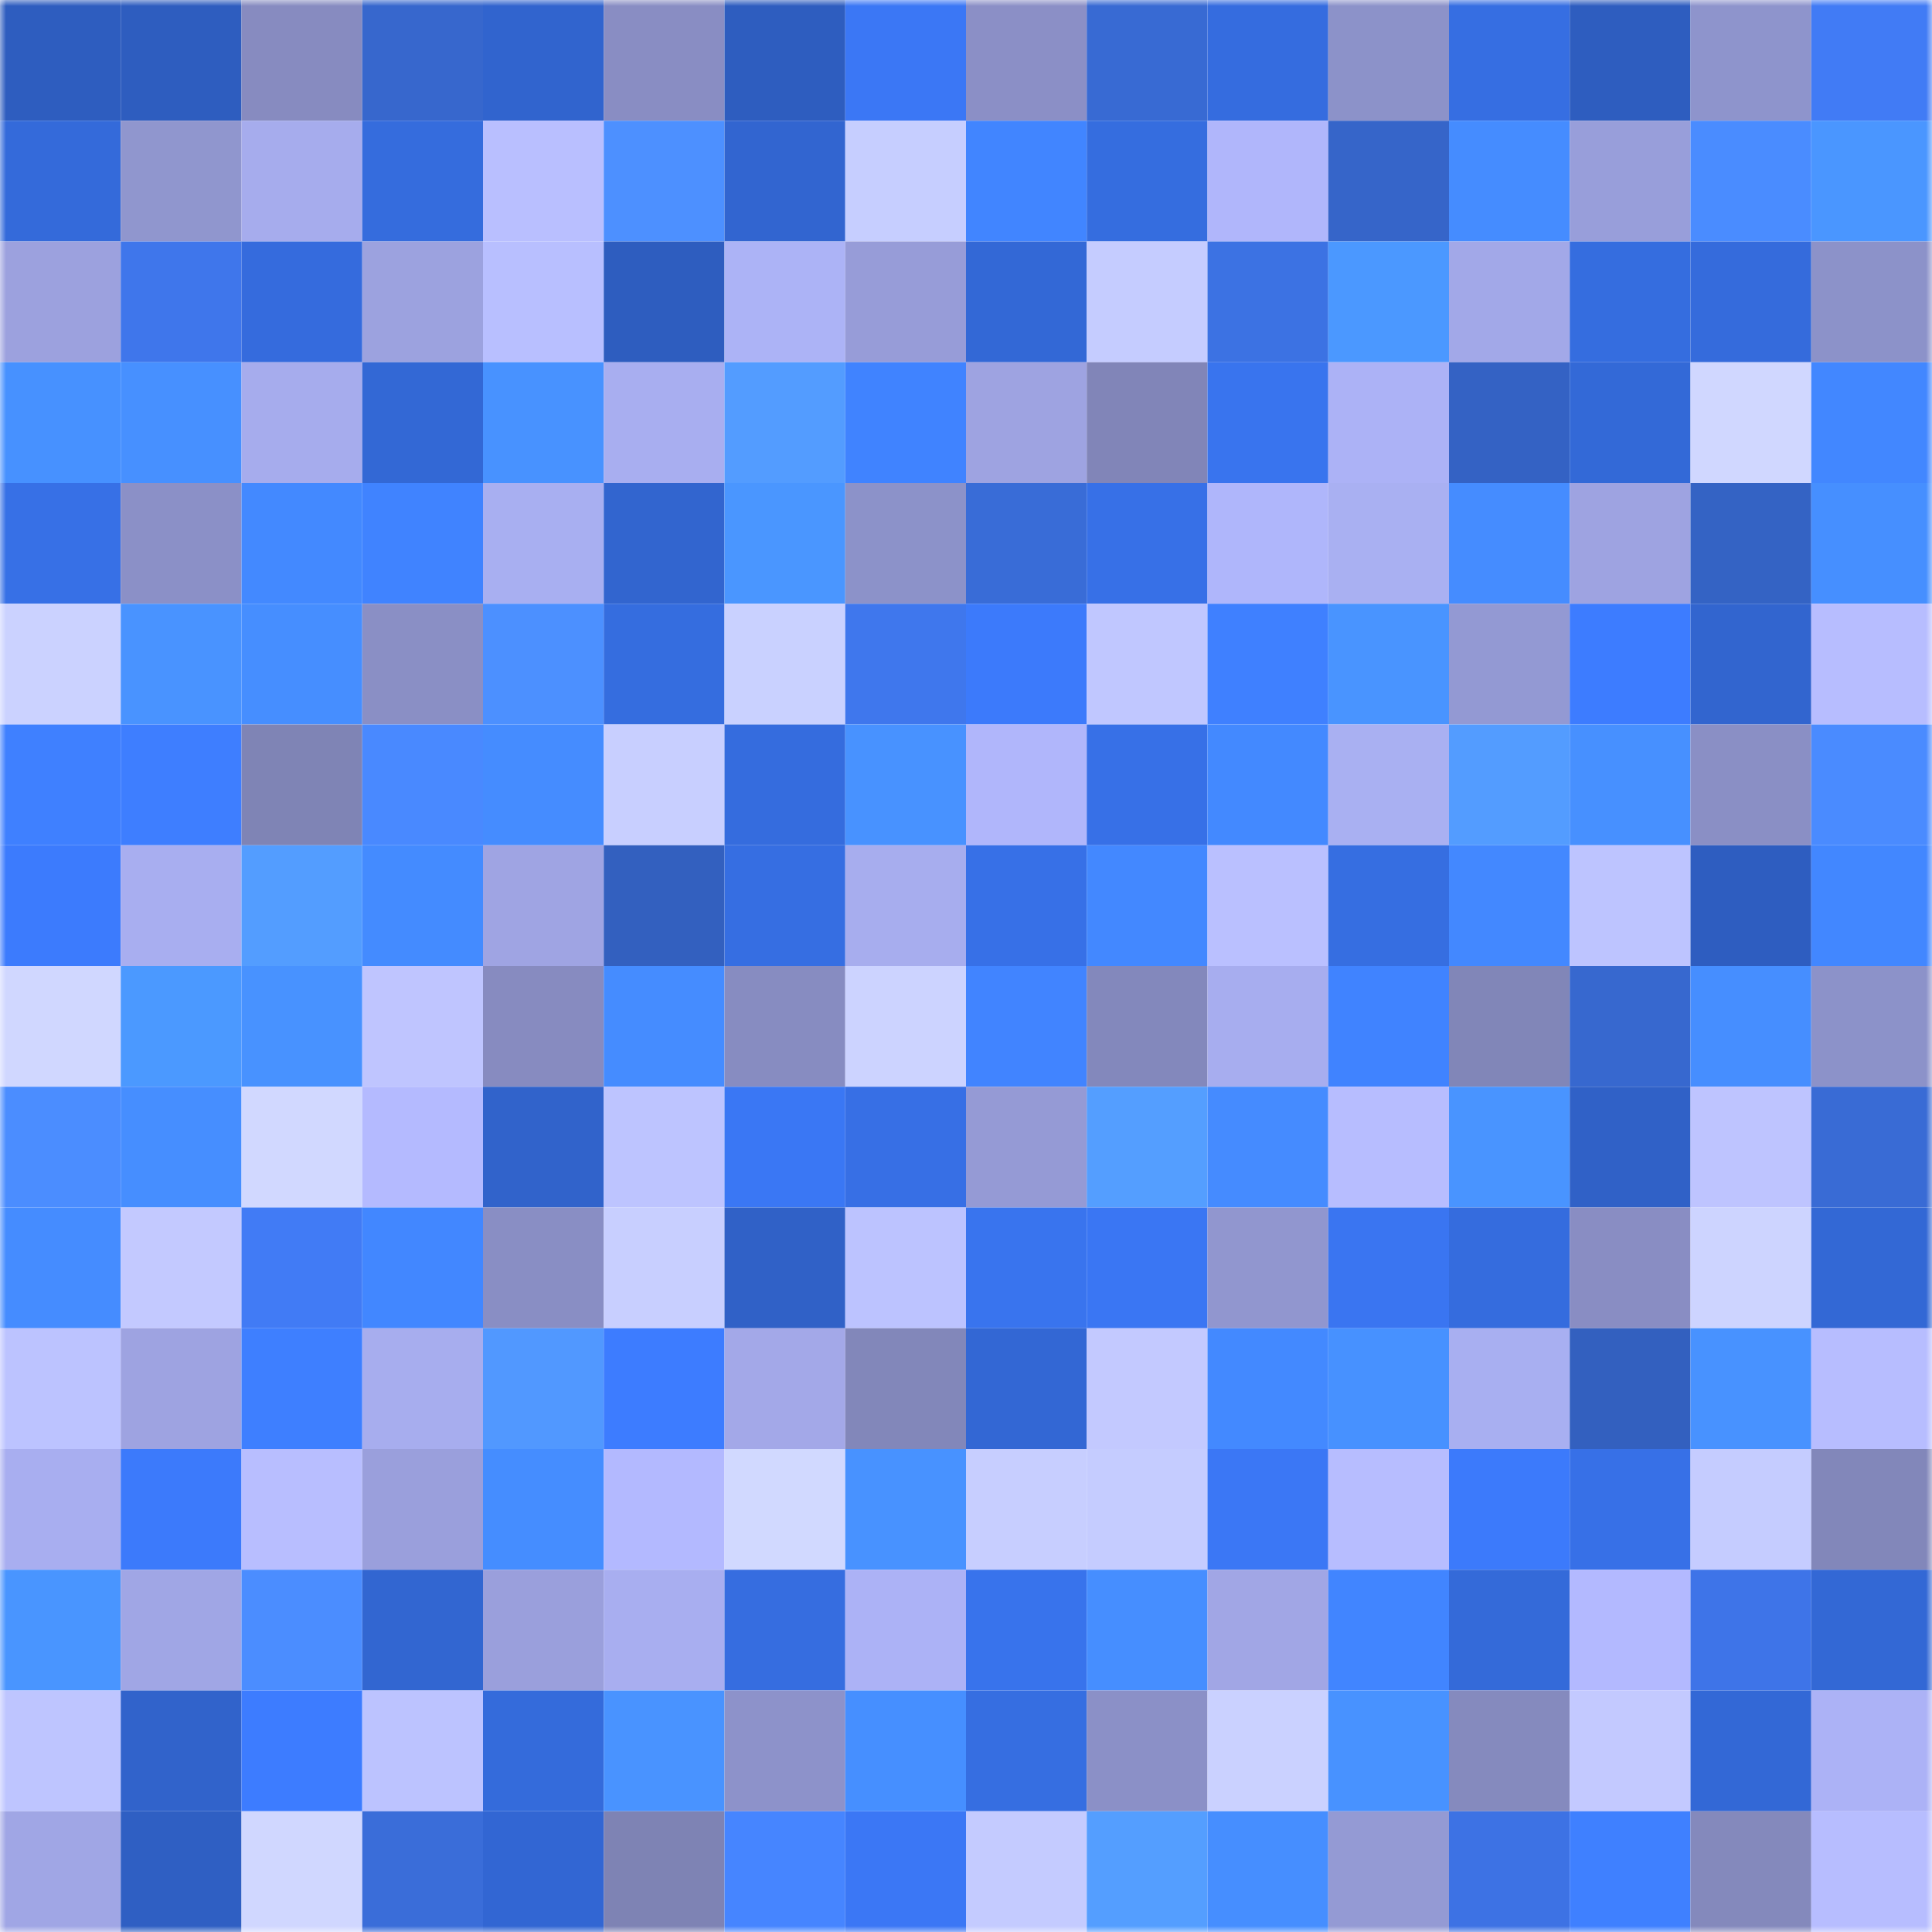 <svg viewBox="0 0 160 160" fill="none" role="img" xmlns="http://www.w3.org/2000/svg" width="240" height="240" name="basenames%2Cmendo.base.eth"><mask id="346548062" mask-type="alpha" maskUnits="userSpaceOnUse" x="0" y="0" width="160" height="160"><rect width="160" height="160" fill="#FFFFFF"></rect></mask><g mask="url(#346548062)"><rect x="0" y="0" width="10" height="10" fill="#2e5dbf"></rect><rect x="10" y="0" width="10" height="10" fill="#2e5dbf"></rect><rect x="20" y="0" width="10" height="10" fill="#878bc0"></rect><rect x="30" y="0" width="10" height="10" fill="#3767cd"></rect><rect x="40" y="0" width="10" height="10" fill="#3164ce"></rect><rect x="50" y="0" width="10" height="10" fill="#898dc3"></rect><rect x="60" y="0" width="10" height="10" fill="#2e5dbf"></rect><rect x="70" y="0" width="10" height="10" fill="#3b77f5"></rect><rect x="80" y="0" width="10" height="10" fill="#8b8fc6"></rect><rect x="90" y="0" width="10" height="10" fill="#386ad3"></rect><rect x="100" y="0" width="10" height="10" fill="#356cdf"></rect><rect x="110" y="0" width="10" height="10" fill="#8c92c9"></rect><rect x="120" y="0" width="10" height="10" fill="#366ee2"></rect><rect x="130" y="0" width="10" height="10" fill="#2e5dbf"></rect><rect x="140" y="0" width="10" height="10" fill="#8e94cc"></rect><rect x="150" y="0" width="10" height="10" fill="#417bf5"></rect><rect x="0" y="10" width="10" height="10" fill="#346ada"></rect><rect x="10" y="10" width="10" height="10" fill="#9096ce"></rect><rect x="20" y="10" width="10" height="10" fill="#a6aced"></rect><rect x="30" y="10" width="10" height="10" fill="#356cdd"></rect><rect x="40" y="10" width="10" height="10" fill="#b9bfff"></rect><rect x="50" y="10" width="10" height="10" fill="#4d90ff"></rect><rect x="60" y="10" width="10" height="10" fill="#3265d0"></rect><rect x="70" y="10" width="10" height="10" fill="#c6ceff"></rect><rect x="80" y="10" width="10" height="10" fill="#4185ff"></rect><rect x="90" y="10" width="10" height="10" fill="#356ddf"></rect><rect x="100" y="10" width="10" height="10" fill="#b0b6fb"></rect><rect x="110" y="10" width="10" height="10" fill="#3665c9"></rect><rect x="120" y="10" width="10" height="10" fill="#458cff"></rect><rect x="130" y="10" width="10" height="10" fill="#989eda"></rect><rect x="140" y="10" width="10" height="10" fill="#4a8cff"></rect><rect x="150" y="10" width="10" height="10" fill="#4a96ff"></rect><rect x="0" y="20" width="10" height="10" fill="#9ca1de"></rect><rect x="10" y="20" width="10" height="10" fill="#3f76eb"></rect><rect x="20" y="20" width="10" height="10" fill="#356bdd"></rect><rect x="30" y="20" width="10" height="10" fill="#9ca2df"></rect><rect x="40" y="20" width="10" height="10" fill="#b8bfff"></rect><rect x="50" y="20" width="10" height="10" fill="#2e5dbf"></rect><rect x="60" y="20" width="10" height="10" fill="#acb3f6"></rect><rect x="70" y="20" width="10" height="10" fill="#979cd8"></rect><rect x="80" y="20" width="10" height="10" fill="#3368d6"></rect><rect x="90" y="20" width="10" height="10" fill="#c5ccff"></rect><rect x="100" y="20" width="10" height="10" fill="#3c72e3"></rect><rect x="110" y="20" width="10" height="10" fill="#4b98ff"></rect><rect x="120" y="20" width="10" height="10" fill="#a2a8e8"></rect><rect x="130" y="20" width="10" height="10" fill="#356ddf"></rect><rect x="140" y="20" width="10" height="10" fill="#356bdc"></rect><rect x="150" y="20" width="10" height="10" fill="#8c92c9"></rect><rect x="0" y="30" width="10" height="10" fill="#4791ff"></rect><rect x="10" y="30" width="10" height="10" fill="#4790ff"></rect><rect x="20" y="30" width="10" height="10" fill="#a6aced"></rect><rect x="30" y="30" width="10" height="10" fill="#3368d5"></rect><rect x="40" y="30" width="10" height="10" fill="#4892ff"></rect><rect x="50" y="30" width="10" height="10" fill="#a8aef0"></rect><rect x="60" y="30" width="10" height="10" fill="#539cff"></rect><rect x="70" y="30" width="10" height="10" fill="#4083ff"></rect><rect x="80" y="30" width="10" height="10" fill="#9ea3e1"></rect><rect x="90" y="30" width="10" height="10" fill="#8185b8"></rect><rect x="100" y="30" width="10" height="10" fill="#3974ee"></rect><rect x="110" y="30" width="10" height="10" fill="#acb2f6"></rect><rect x="120" y="30" width="10" height="10" fill="#3462c4"></rect><rect x="130" y="30" width="10" height="10" fill="#3369d7"></rect><rect x="140" y="30" width="10" height="10" fill="#d0d7ff"></rect><rect x="150" y="30" width="10" height="10" fill="#4287ff"></rect><rect x="0" y="40" width="10" height="10" fill="#3770e6"></rect><rect x="10" y="40" width="10" height="10" fill="#8b90c7"></rect><rect x="20" y="40" width="10" height="10" fill="#4389ff"></rect><rect x="30" y="40" width="10" height="10" fill="#4083ff"></rect><rect x="40" y="40" width="10" height="10" fill="#a8aff1"></rect><rect x="50" y="40" width="10" height="10" fill="#3265cf"></rect><rect x="60" y="40" width="10" height="10" fill="#4a96ff"></rect><rect x="70" y="40" width="10" height="10" fill="#8c92c9"></rect><rect x="80" y="40" width="10" height="10" fill="#396cd7"></rect><rect x="90" y="40" width="10" height="10" fill="#3770e7"></rect><rect x="100" y="40" width="10" height="10" fill="#afb6fb"></rect><rect x="110" y="40" width="10" height="10" fill="#a9b0f2"></rect><rect x="120" y="40" width="10" height="10" fill="#458cff"></rect><rect x="130" y="40" width="10" height="10" fill="#9ea3e1"></rect><rect x="140" y="40" width="10" height="10" fill="#3463c4"></rect><rect x="150" y="40" width="10" height="10" fill="#468fff"></rect><rect x="0" y="50" width="10" height="10" fill="#cbd2ff"></rect><rect x="10" y="50" width="10" height="10" fill="#4993ff"></rect><rect x="20" y="50" width="10" height="10" fill="#468eff"></rect><rect x="30" y="50" width="10" height="10" fill="#8a8fc5"></rect><rect x="40" y="50" width="10" height="10" fill="#4c90ff"></rect><rect x="50" y="50" width="10" height="10" fill="#356ddf"></rect><rect x="60" y="50" width="10" height="10" fill="#c9d1ff"></rect><rect x="70" y="50" width="10" height="10" fill="#3f77ed"></rect><rect x="80" y="50" width="10" height="10" fill="#3c7afb"></rect><rect x="90" y="50" width="10" height="10" fill="#c0c7ff"></rect><rect x="100" y="50" width="10" height="10" fill="#3f80ff"></rect><rect x="110" y="50" width="10" height="10" fill="#4994ff"></rect><rect x="120" y="50" width="10" height="10" fill="#9399d3"></rect><rect x="130" y="50" width="10" height="10" fill="#3d7cff"></rect><rect x="140" y="50" width="10" height="10" fill="#3265cf"></rect><rect x="150" y="50" width="10" height="10" fill="#b7bdff"></rect><rect x="0" y="60" width="10" height="10" fill="#3f80ff"></rect><rect x="10" y="60" width="10" height="10" fill="#3e7eff"></rect><rect x="20" y="60" width="10" height="10" fill="#7f84b5"></rect><rect x="30" y="60" width="10" height="10" fill="#4989ff"></rect><rect x="40" y="60" width="10" height="10" fill="#458cff"></rect><rect x="50" y="60" width="10" height="10" fill="#c8cfff"></rect><rect x="60" y="60" width="10" height="10" fill="#356cde"></rect><rect x="70" y="60" width="10" height="10" fill="#4892ff"></rect><rect x="80" y="60" width="10" height="10" fill="#b0b6fb"></rect><rect x="90" y="60" width="10" height="10" fill="#3770e7"></rect><rect x="100" y="60" width="10" height="10" fill="#4389ff"></rect><rect x="110" y="60" width="10" height="10" fill="#a9b0f2"></rect><rect x="120" y="60" width="10" height="10" fill="#539cff"></rect><rect x="130" y="60" width="10" height="10" fill="#4790ff"></rect><rect x="140" y="60" width="10" height="10" fill="#8a8fc5"></rect><rect x="150" y="60" width="10" height="10" fill="#4a8bff"></rect><rect x="0" y="70" width="10" height="10" fill="#3c7bfd"></rect><rect x="10" y="70" width="10" height="10" fill="#a8aef0"></rect><rect x="20" y="70" width="10" height="10" fill="#539dff"></rect><rect x="30" y="70" width="10" height="10" fill="#448bff"></rect><rect x="40" y="70" width="10" height="10" fill="#9fa4e3"></rect><rect x="50" y="70" width="10" height="10" fill="#3360bf"></rect><rect x="60" y="70" width="10" height="10" fill="#366ee2"></rect><rect x="70" y="70" width="10" height="10" fill="#a7adee"></rect><rect x="80" y="70" width="10" height="10" fill="#3770e7"></rect><rect x="90" y="70" width="10" height="10" fill="#4388ff"></rect><rect x="100" y="70" width="10" height="10" fill="#bac0ff"></rect><rect x="110" y="70" width="10" height="10" fill="#366ee1"></rect><rect x="120" y="70" width="10" height="10" fill="#4388ff"></rect><rect x="130" y="70" width="10" height="10" fill="#bdc4ff"></rect><rect x="140" y="70" width="10" height="10" fill="#2e5dc0"></rect><rect x="150" y="70" width="10" height="10" fill="#4287ff"></rect><rect x="0" y="80" width="10" height="10" fill="#d0d7ff"></rect><rect x="10" y="80" width="10" height="10" fill="#4b99ff"></rect><rect x="20" y="80" width="10" height="10" fill="#4892ff"></rect><rect x="30" y="80" width="10" height="10" fill="#bfc5ff"></rect><rect x="40" y="80" width="10" height="10" fill="#878bc0"></rect><rect x="50" y="80" width="10" height="10" fill="#458cff"></rect><rect x="60" y="80" width="10" height="10" fill="#878cc1"></rect><rect x="70" y="80" width="10" height="10" fill="#ccd3ff"></rect><rect x="80" y="80" width="10" height="10" fill="#4184ff"></rect><rect x="90" y="80" width="10" height="10" fill="#8388bc"></rect><rect x="100" y="80" width="10" height="10" fill="#a7adef"></rect><rect x="110" y="80" width="10" height="10" fill="#4083ff"></rect><rect x="120" y="80" width="10" height="10" fill="#8186b8"></rect><rect x="130" y="80" width="10" height="10" fill="#3768cf"></rect><rect x="140" y="80" width="10" height="10" fill="#468eff"></rect><rect x="150" y="80" width="10" height="10" fill="#8c92c9"></rect><rect x="0" y="90" width="10" height="10" fill="#4b8dff"></rect><rect x="10" y="90" width="10" height="10" fill="#468eff"></rect><rect x="20" y="90" width="10" height="10" fill="#d1d8ff"></rect><rect x="30" y="90" width="10" height="10" fill="#b4baff"></rect><rect x="40" y="90" width="10" height="10" fill="#3163cb"></rect><rect x="50" y="90" width="10" height="10" fill="#bdc4ff"></rect><rect x="60" y="90" width="10" height="10" fill="#3a77f4"></rect><rect x="70" y="90" width="10" height="10" fill="#376fe5"></rect><rect x="80" y="90" width="10" height="10" fill="#959ad5"></rect><rect x="90" y="90" width="10" height="10" fill="#549eff"></rect><rect x="100" y="90" width="10" height="10" fill="#458bff"></rect><rect x="110" y="90" width="10" height="10" fill="#b7bdff"></rect><rect x="120" y="90" width="10" height="10" fill="#4994ff"></rect><rect x="130" y="90" width="10" height="10" fill="#3061c7"></rect><rect x="140" y="90" width="10" height="10" fill="#bec4ff"></rect><rect x="150" y="90" width="10" height="10" fill="#396bd5"></rect><rect x="0" y="100" width="10" height="10" fill="#458cff"></rect><rect x="10" y="100" width="10" height="10" fill="#c3c9ff"></rect><rect x="20" y="100" width="10" height="10" fill="#417bf5"></rect><rect x="30" y="100" width="10" height="10" fill="#4287ff"></rect><rect x="40" y="100" width="10" height="10" fill="#898ec4"></rect><rect x="50" y="100" width="10" height="10" fill="#c8cfff"></rect><rect x="60" y="100" width="10" height="10" fill="#3061c7"></rect><rect x="70" y="100" width="10" height="10" fill="#bcc3ff"></rect><rect x="80" y="100" width="10" height="10" fill="#3974ee"></rect><rect x="90" y="100" width="10" height="10" fill="#3a76f3"></rect><rect x="100" y="100" width="10" height="10" fill="#9196cf"></rect><rect x="110" y="100" width="10" height="10" fill="#3a75f1"></rect><rect x="120" y="100" width="10" height="10" fill="#356cde"></rect><rect x="130" y="100" width="10" height="10" fill="#898dc3"></rect><rect x="140" y="100" width="10" height="10" fill="#cdd4ff"></rect><rect x="150" y="100" width="10" height="10" fill="#3368d5"></rect><rect x="0" y="110" width="10" height="10" fill="#bcc3ff"></rect><rect x="10" y="110" width="10" height="10" fill="#9ea3e1"></rect><rect x="20" y="110" width="10" height="10" fill="#3e7fff"></rect><rect x="30" y="110" width="10" height="10" fill="#a7adee"></rect><rect x="40" y="110" width="10" height="10" fill="#5198ff"></rect><rect x="50" y="110" width="10" height="10" fill="#3d7cff"></rect><rect x="60" y="110" width="10" height="10" fill="#a3a8e8"></rect><rect x="70" y="110" width="10" height="10" fill="#8287ba"></rect><rect x="80" y="110" width="10" height="10" fill="#3367d4"></rect><rect x="90" y="110" width="10" height="10" fill="#c3c9ff"></rect><rect x="100" y="110" width="10" height="10" fill="#4389ff"></rect><rect x="110" y="110" width="10" height="10" fill="#4791ff"></rect><rect x="120" y="110" width="10" height="10" fill="#a8aff1"></rect><rect x="130" y="110" width="10" height="10" fill="#3360bf"></rect><rect x="140" y="110" width="10" height="10" fill="#4892ff"></rect><rect x="150" y="110" width="10" height="10" fill="#b7bdff"></rect><rect x="0" y="120" width="10" height="10" fill="#a8aef0"></rect><rect x="10" y="120" width="10" height="10" fill="#3c7afb"></rect><rect x="20" y="120" width="10" height="10" fill="#b8beff"></rect><rect x="30" y="120" width="10" height="10" fill="#9a9fdc"></rect><rect x="40" y="120" width="10" height="10" fill="#458dff"></rect><rect x="50" y="120" width="10" height="10" fill="#b3b9ff"></rect><rect x="60" y="120" width="10" height="10" fill="#d1d9ff"></rect><rect x="70" y="120" width="10" height="10" fill="#4892ff"></rect><rect x="80" y="120" width="10" height="10" fill="#c7ceff"></rect><rect x="90" y="120" width="10" height="10" fill="#c5ccff"></rect><rect x="100" y="120" width="10" height="10" fill="#3b77f5"></rect><rect x="110" y="120" width="10" height="10" fill="#b7bdff"></rect><rect x="120" y="120" width="10" height="10" fill="#3c7afb"></rect><rect x="130" y="120" width="10" height="10" fill="#3770e7"></rect><rect x="140" y="120" width="10" height="10" fill="#c5ccff"></rect><rect x="150" y="120" width="10" height="10" fill="#8287ba"></rect><rect x="0" y="130" width="10" height="10" fill="#4995ff"></rect><rect x="10" y="130" width="10" height="10" fill="#a0a6e5"></rect><rect x="20" y="130" width="10" height="10" fill="#4b8dff"></rect><rect x="30" y="130" width="10" height="10" fill="#3266d1"></rect><rect x="40" y="130" width="10" height="10" fill="#9a9fdc"></rect><rect x="50" y="130" width="10" height="10" fill="#a8aef0"></rect><rect x="60" y="130" width="10" height="10" fill="#366de0"></rect><rect x="70" y="130" width="10" height="10" fill="#acb2f6"></rect><rect x="80" y="130" width="10" height="10" fill="#3873ec"></rect><rect x="90" y="130" width="10" height="10" fill="#468eff"></rect><rect x="100" y="130" width="10" height="10" fill="#a1a6e5"></rect><rect x="110" y="130" width="10" height="10" fill="#4185ff"></rect><rect x="120" y="130" width="10" height="10" fill="#346ad9"></rect><rect x="130" y="130" width="10" height="10" fill="#b3b9ff"></rect><rect x="140" y="130" width="10" height="10" fill="#3e74e8"></rect><rect x="150" y="130" width="10" height="10" fill="#3368d5"></rect><rect x="0" y="140" width="10" height="10" fill="#bec5ff"></rect><rect x="10" y="140" width="10" height="10" fill="#3163cb"></rect><rect x="20" y="140" width="10" height="10" fill="#3d7cff"></rect><rect x="30" y="140" width="10" height="10" fill="#bcc3ff"></rect><rect x="40" y="140" width="10" height="10" fill="#346bdb"></rect><rect x="50" y="140" width="10" height="10" fill="#4993ff"></rect><rect x="60" y="140" width="10" height="10" fill="#8d92ca"></rect><rect x="70" y="140" width="10" height="10" fill="#468fff"></rect><rect x="80" y="140" width="10" height="10" fill="#366ee1"></rect><rect x="90" y="140" width="10" height="10" fill="#8b90c7"></rect><rect x="100" y="140" width="10" height="10" fill="#cad1ff"></rect><rect x="110" y="140" width="10" height="10" fill="#4892ff"></rect><rect x="120" y="140" width="10" height="10" fill="#858abe"></rect><rect x="130" y="140" width="10" height="10" fill="#c3c9ff"></rect><rect x="140" y="140" width="10" height="10" fill="#3368d6"></rect><rect x="150" y="140" width="10" height="10" fill="#acb2f6"></rect><rect x="0" y="150" width="10" height="10" fill="#a0a6e5"></rect><rect x="10" y="150" width="10" height="10" fill="#2f5fc3"></rect><rect x="20" y="150" width="10" height="10" fill="#d0d7ff"></rect><rect x="30" y="150" width="10" height="10" fill="#3a6dd9"></rect><rect x="40" y="150" width="10" height="10" fill="#3266d3"></rect><rect x="50" y="150" width="10" height="10" fill="#7e83b4"></rect><rect x="60" y="150" width="10" height="10" fill="#4685ff"></rect><rect x="70" y="150" width="10" height="10" fill="#3b77f5"></rect><rect x="80" y="150" width="10" height="10" fill="#c4cbff"></rect><rect x="90" y="150" width="10" height="10" fill="#549eff"></rect><rect x="100" y="150" width="10" height="10" fill="#468eff"></rect><rect x="110" y="150" width="10" height="10" fill="#949ad4"></rect><rect x="120" y="150" width="10" height="10" fill="#3d72e4"></rect><rect x="130" y="150" width="10" height="10" fill="#3f80ff"></rect><rect x="140" y="150" width="10" height="10" fill="#8489bc"></rect><rect x="150" y="150" width="10" height="10" fill="#b7bdff"></rect></g></svg>